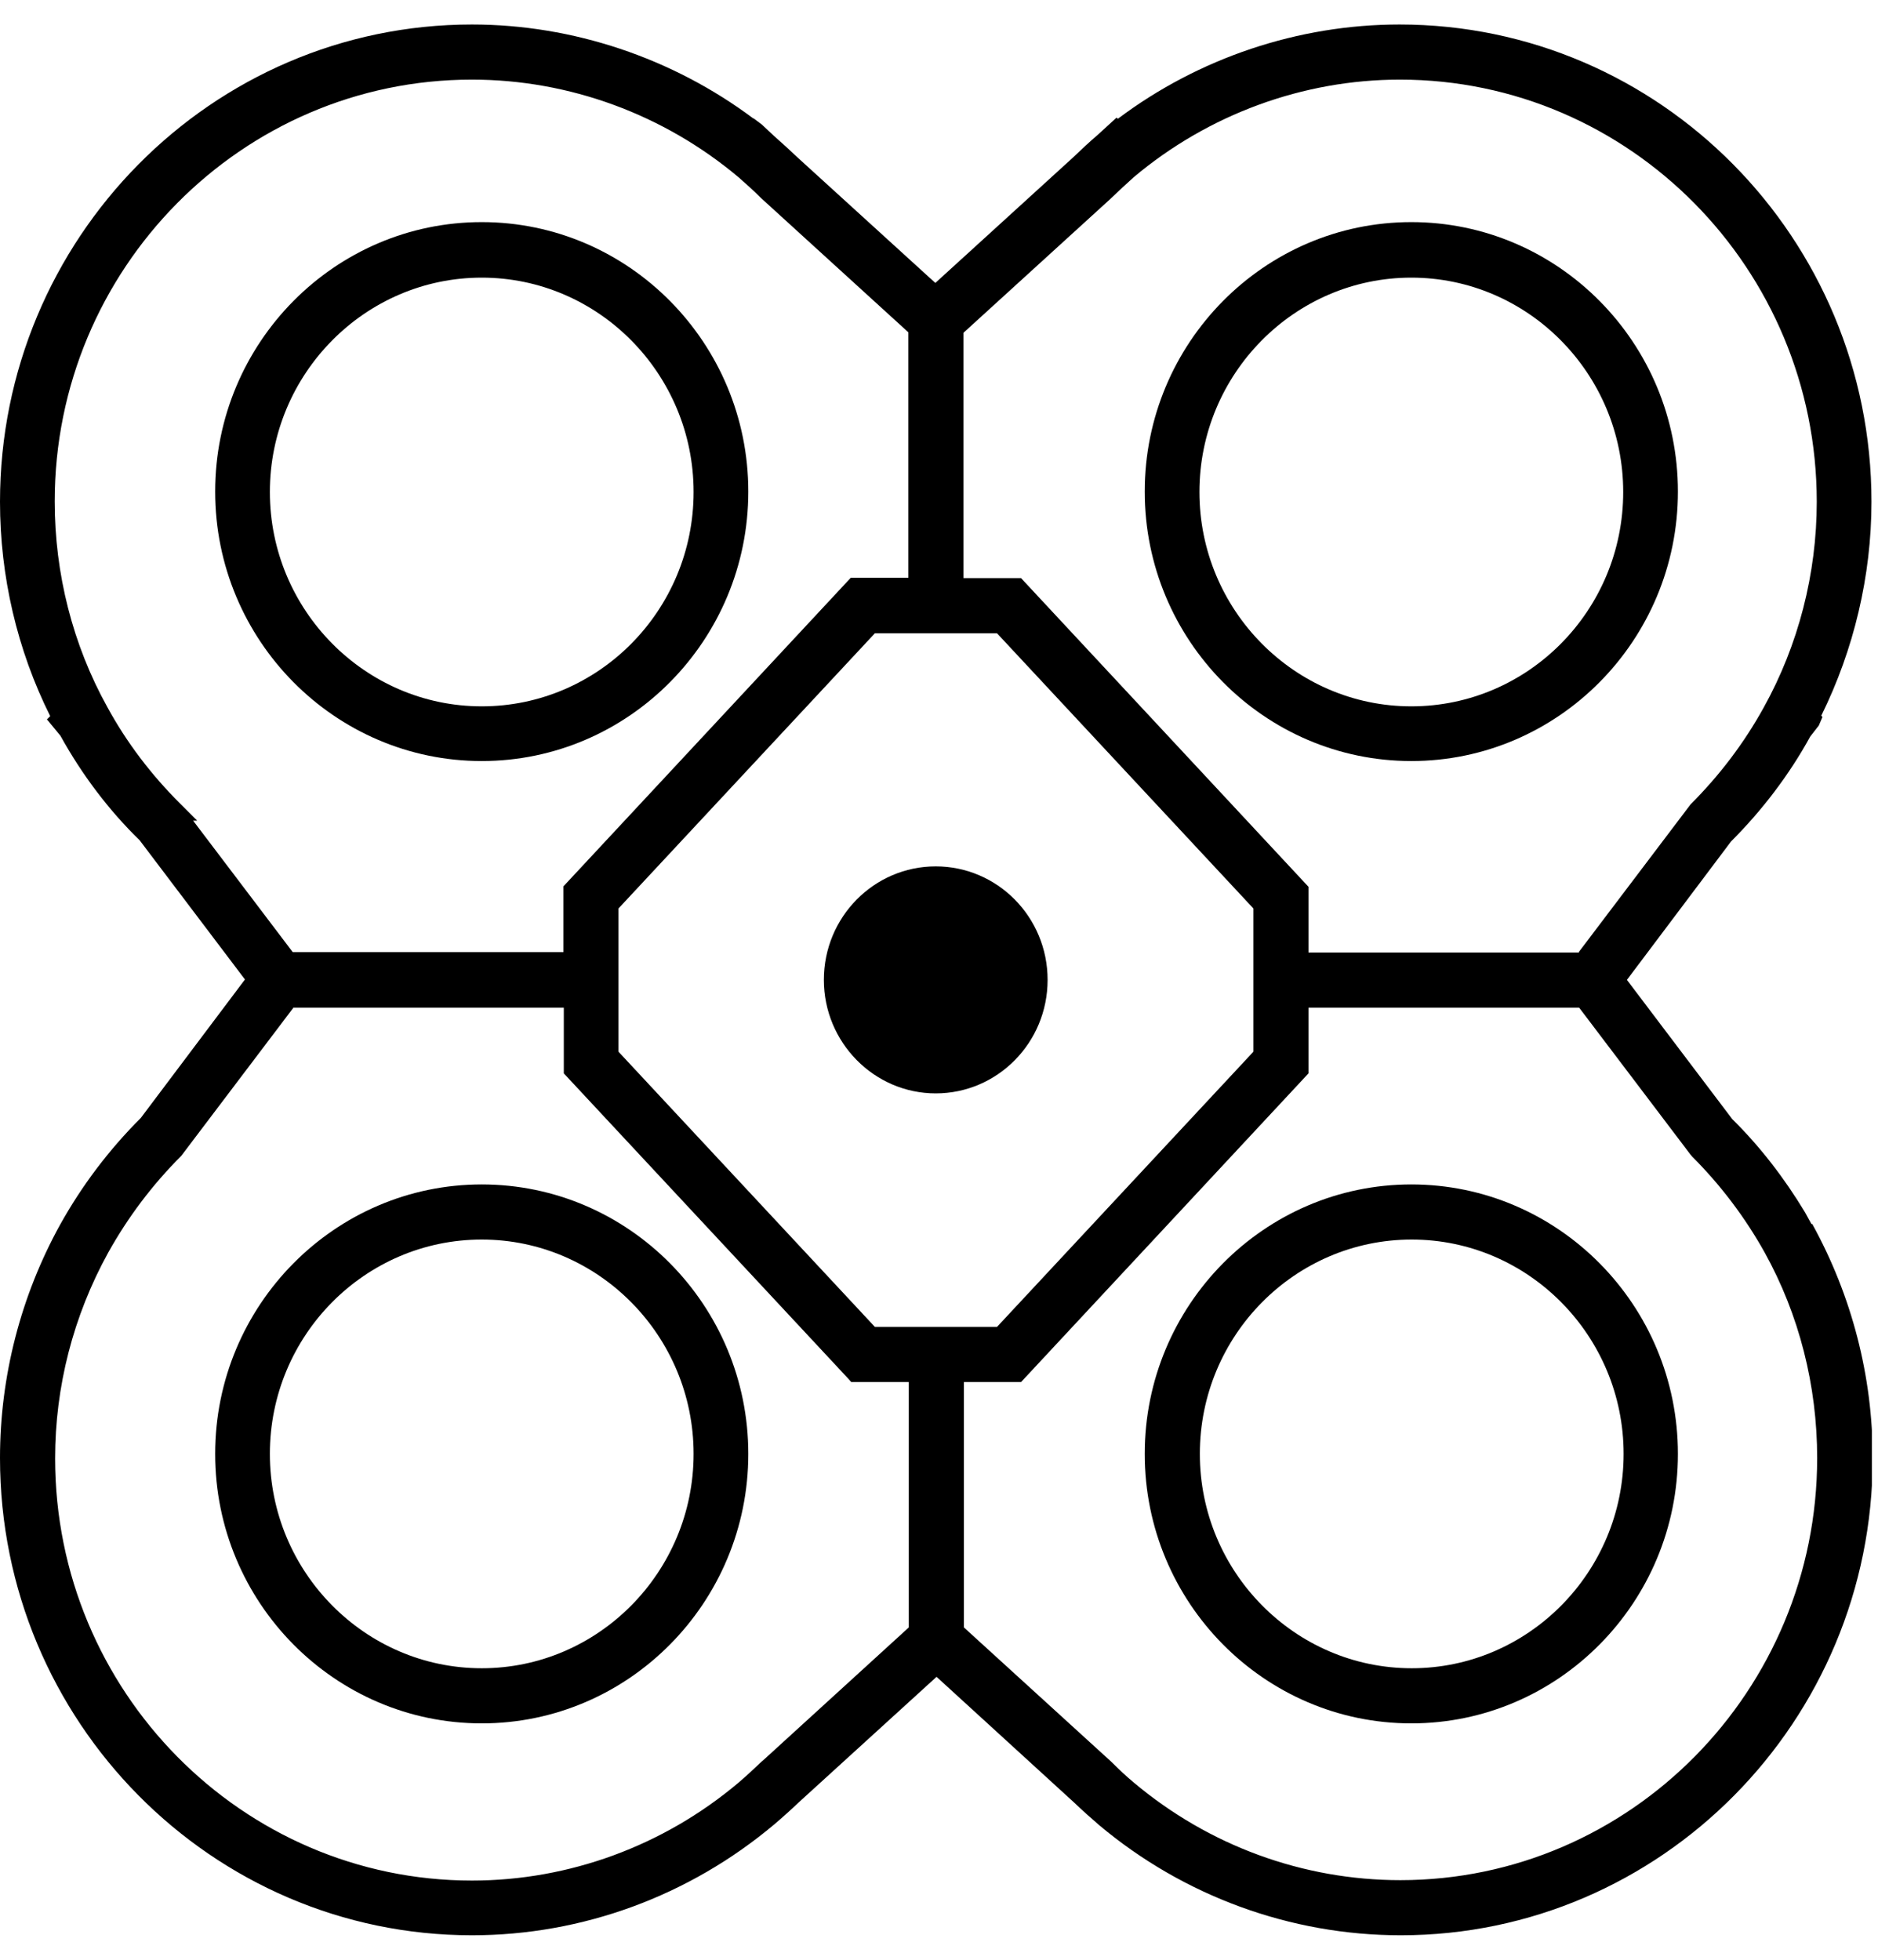 <svg width="46" height="48" viewBox="0 0 46 48" fill="none" xmlns="http://www.w3.org/2000/svg">
<g clip-path="url(#clip0_119_3641)">
<path d="M20.18 24C20.18 25.53 21.41 26.78 22.92 26.78C24.43 26.78 25.66 25.54 25.66 24C25.66 22.46 24.43 21.22 22.92 21.22C21.41 21.22 20.18 22.46 20.18 24Z" fill="black"/>
<path d="M11.8 5.44C8.2 5.44 5.27 8.4 5.27 12.04C5.27 15.68 8.2 18.64 11.8 18.64C15.399 18.64 18.329 15.68 18.329 12.04C18.329 8.4 15.399 5.44 11.8 5.44ZM16.989 12.05C16.989 14.95 14.659 17.3 11.8 17.3C8.94 17.3 6.61 14.94 6.61 12.05C6.61 9.16 8.94 6.8 11.8 6.8C14.659 6.8 16.989 9.16 16.989 12.05Z" fill="black"/>
<path d="M34.569 5.44C30.969 5.44 28.039 8.4 28.039 12.04C28.039 15.68 30.969 18.64 34.569 18.64C38.169 18.64 41.099 15.68 41.099 12.04C41.099 8.4 38.169 5.44 34.569 5.44ZM39.759 12.05C39.759 14.95 37.429 17.3 34.569 17.3C31.709 17.3 29.379 14.94 29.379 12.05C29.379 9.16 31.709 6.8 34.569 6.8C37.429 6.8 39.759 9.16 39.759 12.05Z" fill="black"/>
<path d="M11.8 42.21C15.399 42.21 18.329 39.25 18.329 35.61C18.329 31.97 15.399 29.01 11.8 29.01C8.2 29.01 5.27 31.97 5.27 35.61C5.27 39.25 8.2 42.21 11.8 42.21ZM6.61 35.61C6.61 32.71 8.94 30.36 11.8 30.36C14.659 30.36 16.989 32.72 16.989 35.61C16.989 38.5 14.659 40.86 11.8 40.86C8.94 40.86 6.61 38.5 6.61 35.61Z" fill="black"/>
<path d="M34.569 42.21C38.169 42.21 41.099 39.25 41.099 35.61C41.099 31.97 38.169 29.01 34.569 29.01C30.969 29.01 28.039 31.97 28.039 35.61C28.039 39.25 30.969 42.21 34.569 42.21ZM29.389 35.61C29.389 32.71 31.719 30.36 34.579 30.36C37.439 30.36 39.769 32.72 39.769 35.61C39.769 38.5 37.439 40.86 34.579 40.86C31.719 40.86 29.389 38.5 29.389 35.61Z" fill="black"/>
<path d="M44.37 29.98L44.21 29.69C43.71 28.86 43.11 28.08 42.43 27.41L39.85 24L42.4 20.61C43.17 19.84 43.83 18.97 44.34 18.04L44.55 17.77L44.64 17.56L44.61 17.53C45.41 15.91 45.84 14.1 45.84 12.29C45.84 5.84 40.66 0.6 34.28 0.6C31.8 0.6 29.36 1.42 27.38 2.91L27.35 2.88L26.88 3.31C26.68 3.48 26.49 3.66 26.28 3.86L22.91 6.93L19.55 3.87C19.34 3.67 19.14 3.49 18.97 3.34L18.66 3.05L18.46 2.9H18.45C16.47 1.42 14.03 0.6 11.56 0.6C5.18 0.6 0 5.85 0 12.29C0 14.11 0.42 15.92 1.23 17.54L1.15 17.62L1.48 18.02C2.01 18.98 2.67 19.85 3.42 20.58L6 23.99L3.45 27.38C2.67 28.16 2.01 29.03 1.47 30C0.51 31.74 0 33.71 0 35.71C0 42.16 5.19 47.4 11.56 47.4C14.26 47.4 16.88 46.44 18.97 44.68C19.17 44.51 19.37 44.33 19.57 44.14L22.94 41.07L26.3 44.14C26.51 44.34 26.71 44.52 26.92 44.7C28.99 46.44 31.61 47.4 34.31 47.4C40.68 47.4 45.87 42.16 45.87 35.71C45.87 33.71 45.36 31.74 44.39 29.98H44.37ZM38.68 23.33H32.05V21.72L25.01 14.16H23.6V8.15L27.2 4.87L27.22 4.85C27.41 4.67 27.58 4.51 27.77 4.34C29.6 2.8 31.92 1.95 34.29 1.95C39.92 1.95 44.5 6.59 44.5 12.29C44.5 14.05 44.05 15.8 43.2 17.33C42.72 18.2 42.12 18.99 41.41 19.7L38.67 23.32L38.68 23.33ZM23.6 33.85H25.01L32.05 26.29V24.68H38.68L41.4 28.27L41.45 28.33C42.14 29.02 42.74 29.81 43.22 30.67C44.07 32.2 44.51 33.94 44.51 35.71C44.51 41.41 39.93 46.05 34.3 46.05C31.92 46.05 29.61 45.21 27.76 43.65C27.58 43.5 27.41 43.34 27.22 43.15L23.61 39.86V33.85H23.6ZM30.7 22.25V25.76L24.42 32.5H21.43L15.15 25.76V22.25L21.43 15.51H24.42L30.7 22.25ZM22.25 14.15H20.84L13.8 21.71V23.32H7.17L4.73 20.1H4.83L4.4 19.67C3.71 18.98 3.11 18.2 2.63 17.32C1.78 15.79 1.34 14.05 1.34 12.28C1.34 6.59 5.92 1.95 11.56 1.95C13.94 1.95 16.26 2.8 18.1 4.35C18.27 4.5 18.45 4.66 18.64 4.85L22.25 8.14V14.15ZM7.18 24.68H13.81V26.29L20.78 33.77L20.85 33.85H22.26V39.86L18.72 43.09L18.64 43.16C18.45 43.34 18.28 43.5 18.08 43.67C16.25 45.21 13.94 46.06 11.56 46.06C5.93 46.06 1.35 41.42 1.35 35.72C1.35 33.97 1.79 32.24 2.65 30.68C3.13 29.82 3.72 29.03 4.44 28.31L7.18 24.69V24.68Z" fill="black"/>
</g>
<defs>
<clipPath id="clip0_119_3641">
<rect width="45.85" height="46.8" fill="white" transform="translate(0 0.6)"/>
</clipPath>
</defs>
</svg>
